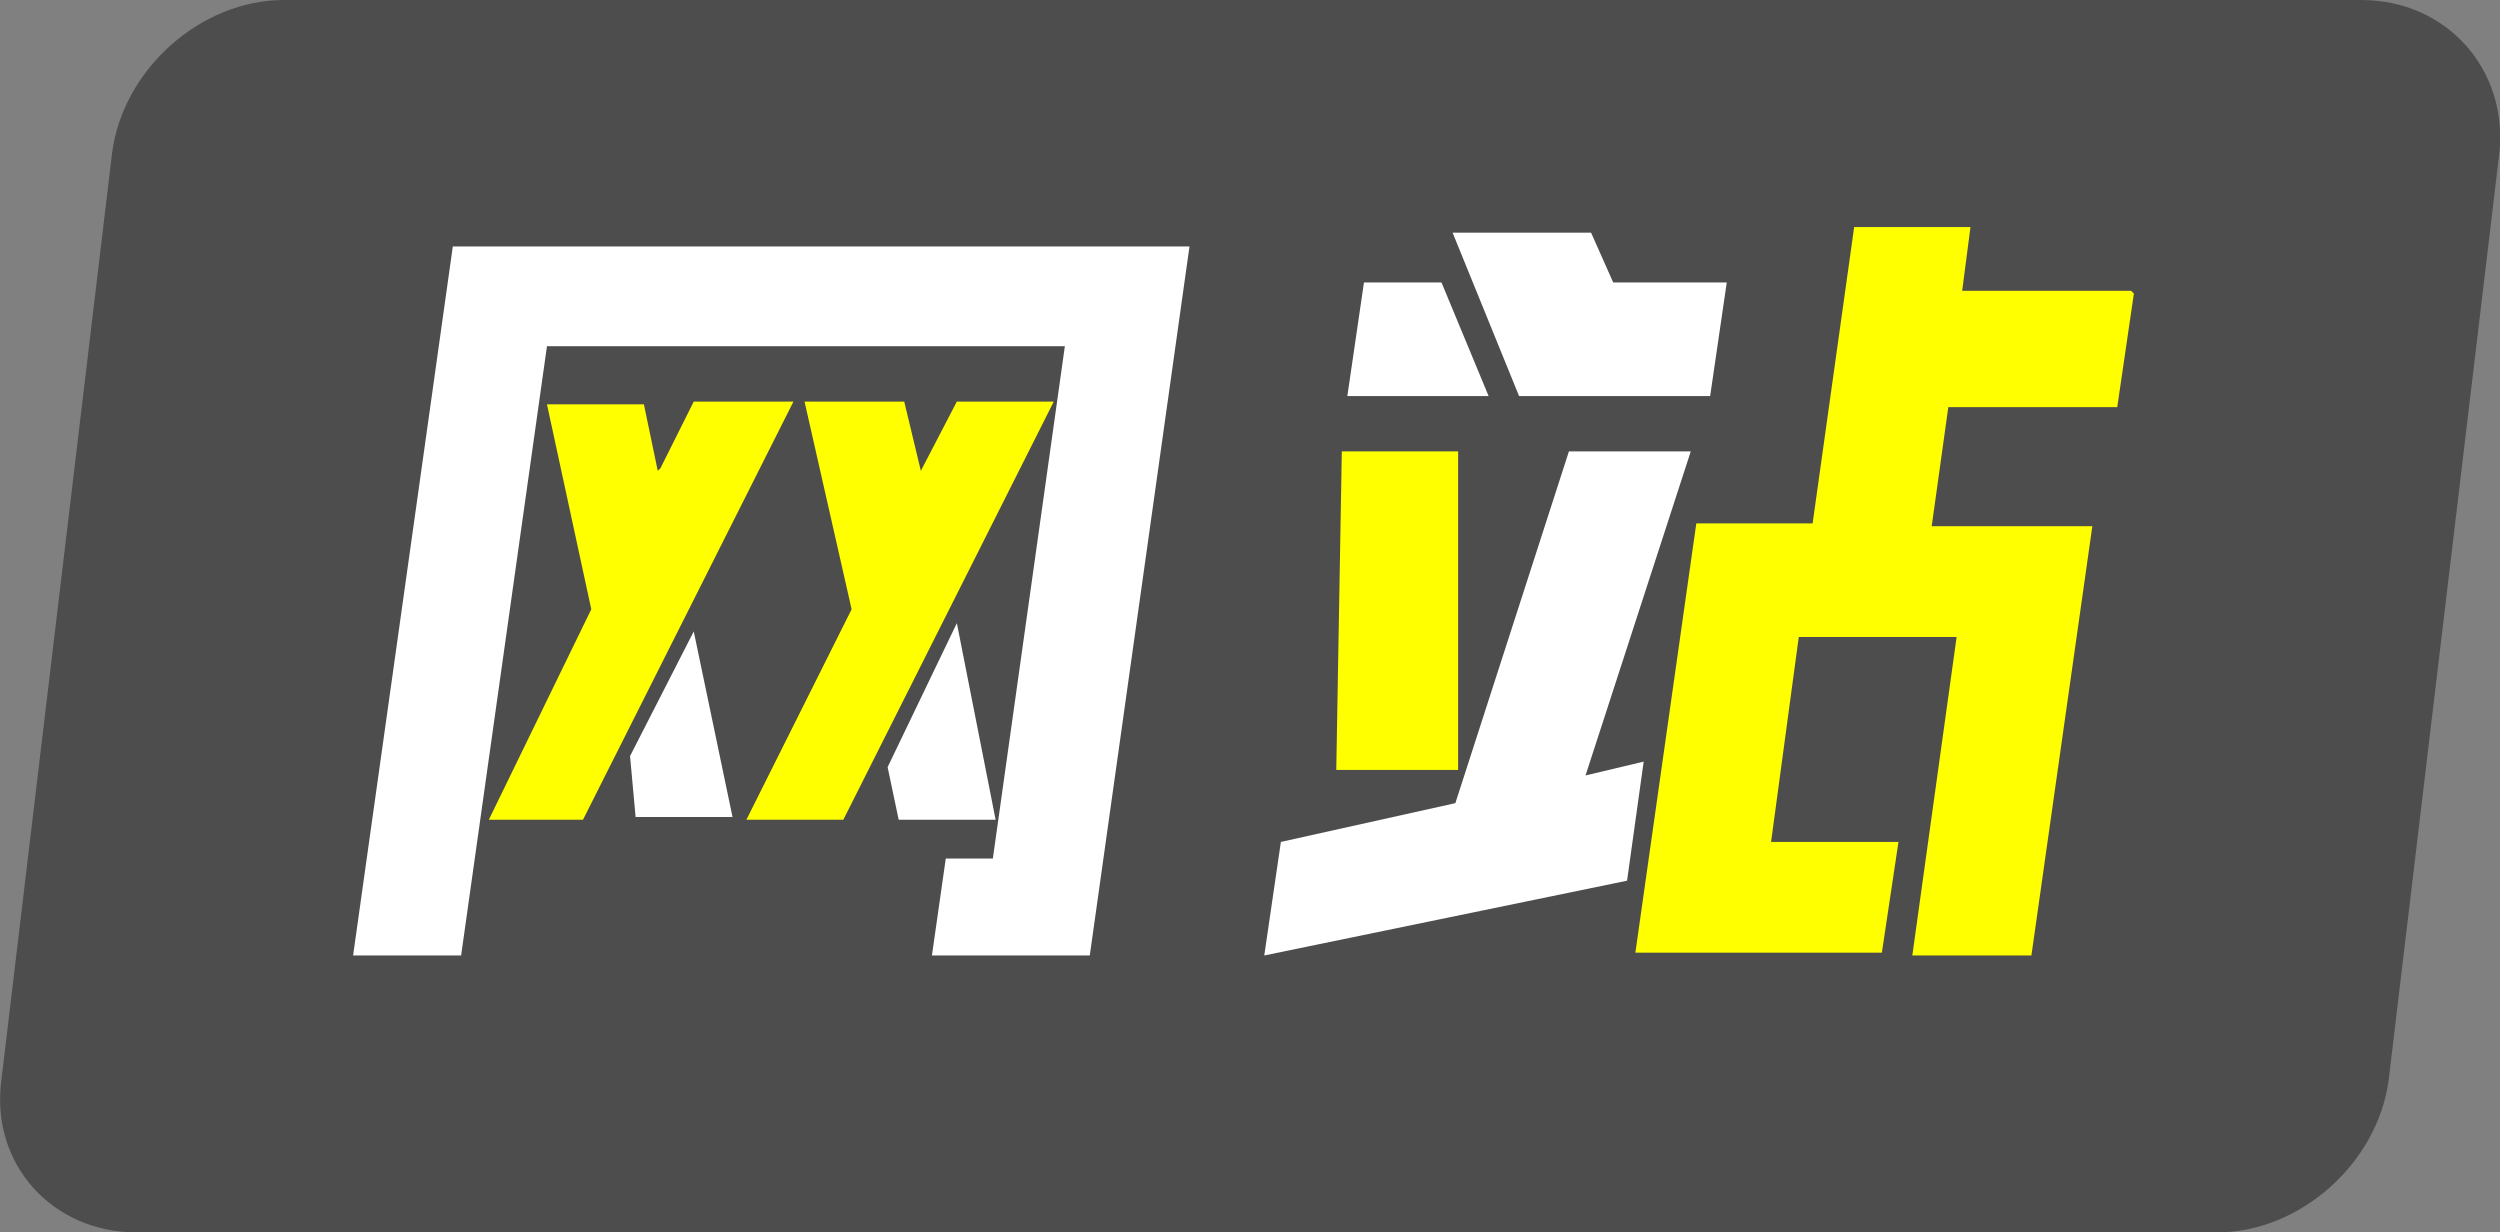<?xml version="1.0" encoding="UTF-8"?>
<svg id="_图层_2" data-name="图层 2" xmlns="http://www.w3.org/2000/svg" viewBox="0 0 90.27 44.5">
  <rect x="0" y="0" width="90.27" height="44.5" fill="#808080" stroke="none"/>
  <defs>
    <style>
      .cls-1 {
        fill: #ff0;
      }

      .cls-1, .cls-2, .cls-3 {
        stroke-width: 0px;
      }

      .cls-2 {
        fill: #fff;
      }

      .cls-3 {
        fill: #4d4d4d;
      }
    </style>
  </defs>
  <g id="_图层_2-2" data-name=" 图层 2">
    <g>
      <path class="cls-3" d="M85.25,0H10.25c-3,0-5.8,2.5-6.2,5.5L.05,39c-.4,3,1.8,5.5,4.9,5.5h75.1c3,0,5.8-2.5,6.2-5.5l4-33.5C90.55,2.5,88.35,0,85.25,0Z"/>
      <polygon class="cls-2" points="12.75 34.5 16.35 8.9 42.95 8.9 39.35 34.5 33.65 34.5 34.15 31 35.85 31 38.45 12.5 19.75 12.5 16.65 34.5 12.75 34.5"/>
      <polygon class="cls-1" points="23.85 16.9 25.05 14.5 28.65 14.5 21.05 29.6 17.65 29.6 21.35 22 19.75 14.6 23.25 14.6 23.75 17 23.85 16.9"/>
      <polygon class="cls-2" points="22.95 29.5 22.75 27.3 25.05 22.8 26.45 29.5 22.95 29.5 22.95 29.5"/>
      <polygon class="cls-1" points="33.25 17 34.55 14.5 38.05 14.5 30.45 29.6 26.95 29.6 30.75 22 29.05 14.5 32.65 14.5 33.25 17 33.25 17"/>
      <polygon class="cls-2" points="32.05 27.7 34.55 22.5 35.95 29.6 32.45 29.6 32.05 27.7 32.05 27.7"/>
      <polygon class="cls-2" points="61.05 16.3 57.25 28 59.35 27.5 58.75 31.8 45.65 34.5 46.25 30.4 52.55 29 56.65 16.3 61.05 16.3"/>
      <polygon class="cls-1" points="48.45 16.3 52.65 16.3 52.65 27.8 48.25 27.8 48.45 16.3 48.45 16.3"/>
      <polygon class="cls-2" points="49.25 10.2 52.05 10.2 53.75 14.3 48.65 14.3 49.25 10.2"/>
      <polygon class="cls-2" points="62.35 10.2 61.75 14.3 54.85 14.3 52.45 8.4 57.45 8.4 58.25 10.2 62.35 10.2"/>
      <polygon class="cls-1" points="77.05 10.6 76.45 14.7 70.35 14.7 69.75 19 75.55 19 73.35 34.5 69.05 34.5 70.65 23 64.95 23 63.95 30.4 68.55 30.4 67.95 34.4 59.05 34.4 61.25 18.9 65.45 18.9 66.95 8.2 71.15 8.2 70.85 10.5 76.95 10.5 77.05 10.6"/>
    </g>
  </g>
</svg>